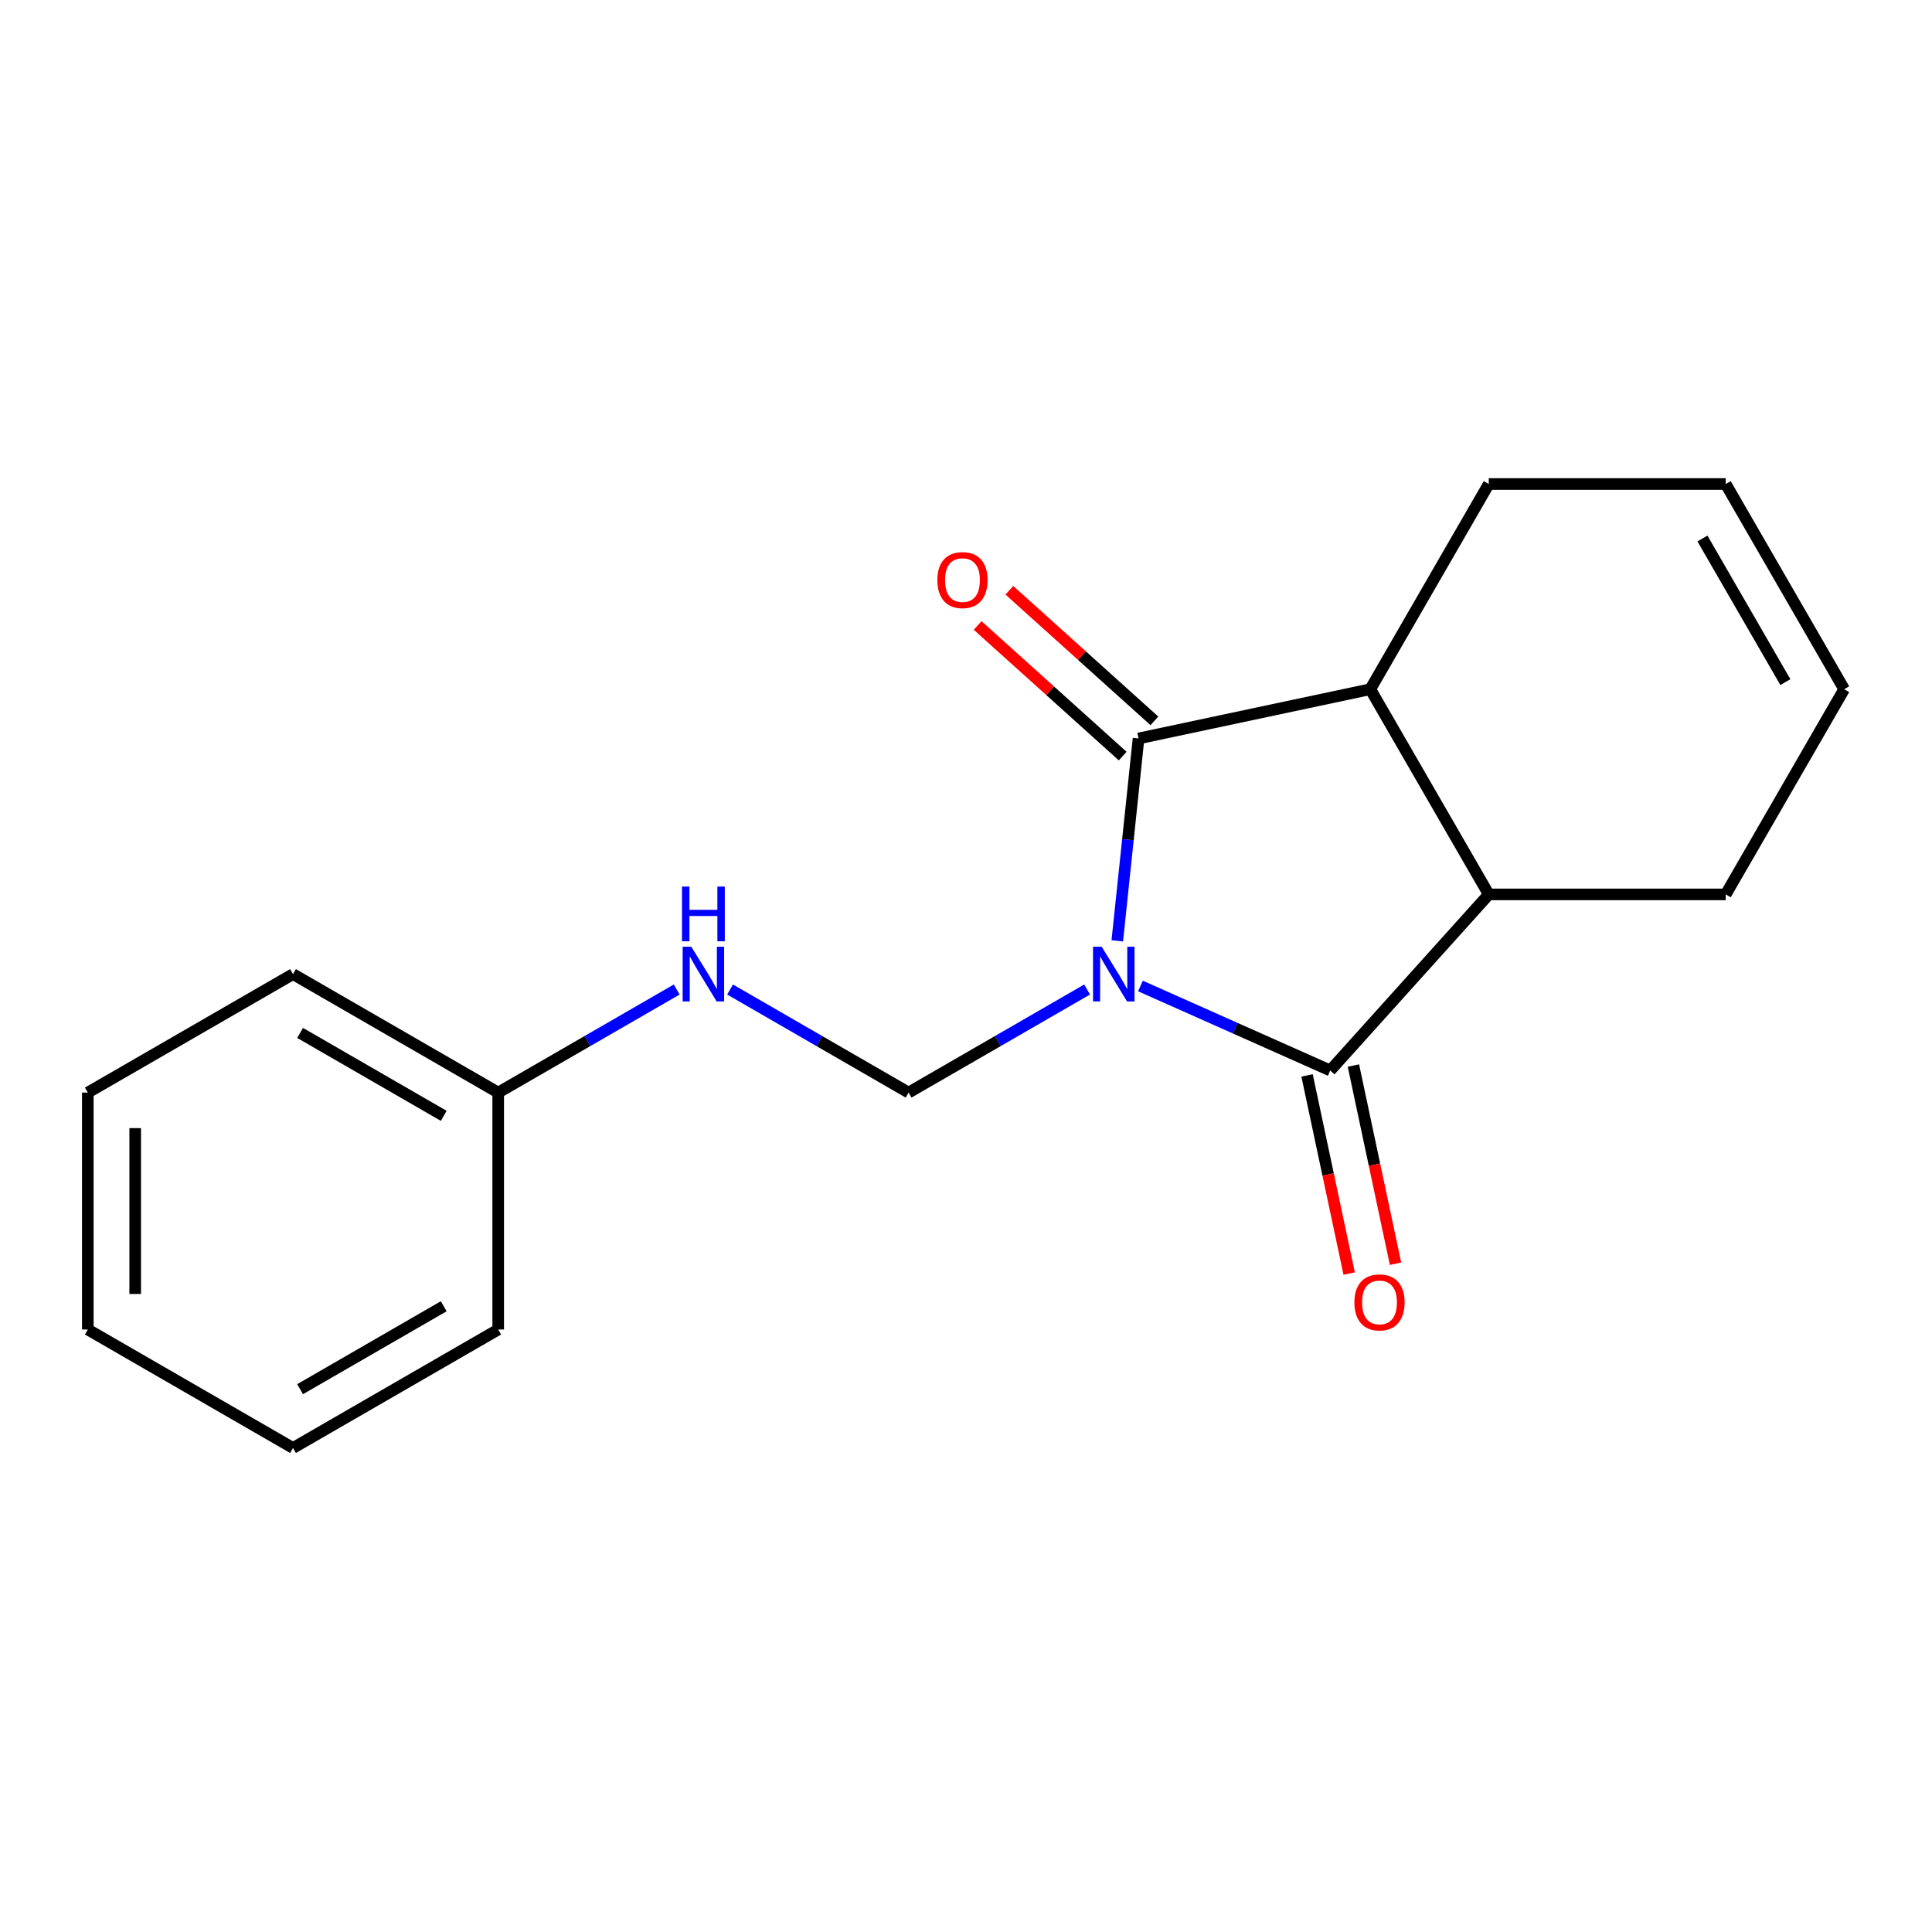 <?xml version='1.0' encoding='iso-8859-1'?>
<svg version='1.1' baseProfile='full'
              xmlns='http://www.w3.org/2000/svg'
                      xmlns:rdkit='http://www.rdkit.org/xml'
                      xmlns:xlink='http://www.w3.org/1999/xlink'
                  xml:space='preserve'
width='1000px' height='1000px' viewBox='0 0 1000 1000'>
<!-- END OF HEADER -->
<rect style='opacity:1.0;fill:#FFFFFF;stroke:none' width='1000' height='1000' x='0' y='0'> </rect>
<path class='bond-0' d='M 590.298,510.345 L 639.413,532.212' style='fill:none;fill-rule:evenodd;stroke:#0000FF;stroke-width:6px;stroke-linecap:butt;stroke-linejoin:miter;stroke-opacity:1' />
<path class='bond-0' d='M 639.413,532.212 L 688.528,554.079' style='fill:none;fill-rule:evenodd;stroke:#000000;stroke-width:6px;stroke-linecap:butt;stroke-linejoin:miter;stroke-opacity:1' />
<path class='bond-1' d='M 578.303,486.972 L 583.807,434.602' style='fill:none;fill-rule:evenodd;stroke:#0000FF;stroke-width:6px;stroke-linecap:butt;stroke-linejoin:miter;stroke-opacity:1' />
<path class='bond-1' d='M 583.807,434.602 L 589.312,382.232' style='fill:none;fill-rule:evenodd;stroke:#000000;stroke-width:6px;stroke-linecap:butt;stroke-linejoin:miter;stroke-opacity:1' />
<path class='bond-4' d='M 562.686,512.169 L 516.486,538.843' style='fill:none;fill-rule:evenodd;stroke:#0000FF;stroke-width:6px;stroke-linecap:butt;stroke-linejoin:miter;stroke-opacity:1' />
<path class='bond-4' d='M 516.486,538.843 L 470.285,565.517' style='fill:none;fill-rule:evenodd;stroke:#000000;stroke-width:6px;stroke-linecap:butt;stroke-linejoin:miter;stroke-opacity:1' />
<path class='bond-3' d='M 688.528,554.079 L 770.589,462.941' style='fill:none;fill-rule:evenodd;stroke:#000000;stroke-width:6px;stroke-linecap:butt;stroke-linejoin:miter;stroke-opacity:1' />
<path class='bond-5' d='M 676.532,556.629 L 687.433,607.915' style='fill:none;fill-rule:evenodd;stroke:#000000;stroke-width:6px;stroke-linecap:butt;stroke-linejoin:miter;stroke-opacity:1' />
<path class='bond-5' d='M 687.433,607.915 L 698.334,659.201' style='fill:none;fill-rule:evenodd;stroke:#FF0000;stroke-width:6px;stroke-linecap:butt;stroke-linejoin:miter;stroke-opacity:1' />
<path class='bond-5' d='M 700.524,551.529 L 711.425,602.815' style='fill:none;fill-rule:evenodd;stroke:#000000;stroke-width:6px;stroke-linecap:butt;stroke-linejoin:miter;stroke-opacity:1' />
<path class='bond-5' d='M 711.425,602.815 L 722.326,654.101' style='fill:none;fill-rule:evenodd;stroke:#FF0000;stroke-width:6px;stroke-linecap:butt;stroke-linejoin:miter;stroke-opacity:1' />
<path class='bond-2' d='M 589.312,382.232 L 709.27,356.734' style='fill:none;fill-rule:evenodd;stroke:#000000;stroke-width:6px;stroke-linecap:butt;stroke-linejoin:miter;stroke-opacity:1' />
<path class='bond-6' d='M 597.518,373.118 L 559.982,339.32' style='fill:none;fill-rule:evenodd;stroke:#000000;stroke-width:6px;stroke-linecap:butt;stroke-linejoin:miter;stroke-opacity:1' />
<path class='bond-6' d='M 559.982,339.32 L 522.446,305.523' style='fill:none;fill-rule:evenodd;stroke:#FF0000;stroke-width:6px;stroke-linecap:butt;stroke-linejoin:miter;stroke-opacity:1' />
<path class='bond-6' d='M 581.105,391.345 L 543.57,357.548' style='fill:none;fill-rule:evenodd;stroke:#000000;stroke-width:6px;stroke-linecap:butt;stroke-linejoin:miter;stroke-opacity:1' />
<path class='bond-6' d='M 543.57,357.548 L 506.034,323.751' style='fill:none;fill-rule:evenodd;stroke:#FF0000;stroke-width:6px;stroke-linecap:butt;stroke-linejoin:miter;stroke-opacity:1' />
<path class='bond-11' d='M 709.27,356.734 L 770.589,250.526' style='fill:none;fill-rule:evenodd;stroke:#000000;stroke-width:6px;stroke-linecap:butt;stroke-linejoin:miter;stroke-opacity:1' />
<path class='bond-18' d='M 709.27,356.734 L 770.589,462.941' style='fill:none;fill-rule:evenodd;stroke:#000000;stroke-width:6px;stroke-linecap:butt;stroke-linejoin:miter;stroke-opacity:1' />
<path class='bond-10' d='M 770.589,462.941 L 893.226,462.941' style='fill:none;fill-rule:evenodd;stroke:#000000;stroke-width:6px;stroke-linecap:butt;stroke-linejoin:miter;stroke-opacity:1' />
<path class='bond-7' d='M 470.285,565.517 L 424.084,538.843' style='fill:none;fill-rule:evenodd;stroke:#000000;stroke-width:6px;stroke-linecap:butt;stroke-linejoin:miter;stroke-opacity:1' />
<path class='bond-7' d='M 424.084,538.843 L 377.883,512.169' style='fill:none;fill-rule:evenodd;stroke:#0000FF;stroke-width:6px;stroke-linecap:butt;stroke-linejoin:miter;stroke-opacity:1' />
<path class='bond-12' d='M 350.271,512.169 L 304.071,538.843' style='fill:none;fill-rule:evenodd;stroke:#0000FF;stroke-width:6px;stroke-linecap:butt;stroke-linejoin:miter;stroke-opacity:1' />
<path class='bond-12' d='M 304.071,538.843 L 257.87,565.517' style='fill:none;fill-rule:evenodd;stroke:#000000;stroke-width:6px;stroke-linecap:butt;stroke-linejoin:miter;stroke-opacity:1' />
<path class='bond-8' d='M 954.545,356.734 L 893.226,462.941' style='fill:none;fill-rule:evenodd;stroke:#000000;stroke-width:6px;stroke-linecap:butt;stroke-linejoin:miter;stroke-opacity:1' />
<path class='bond-19' d='M 954.545,356.734 L 893.226,250.526' style='fill:none;fill-rule:evenodd;stroke:#000000;stroke-width:6px;stroke-linecap:butt;stroke-linejoin:miter;stroke-opacity:1' />
<path class='bond-19' d='M 924.106,353.067 L 881.183,278.721' style='fill:none;fill-rule:evenodd;stroke:#000000;stroke-width:6px;stroke-linecap:butt;stroke-linejoin:miter;stroke-opacity:1' />
<path class='bond-9' d='M 893.226,250.526 L 770.589,250.526' style='fill:none;fill-rule:evenodd;stroke:#000000;stroke-width:6px;stroke-linecap:butt;stroke-linejoin:miter;stroke-opacity:1' />
<path class='bond-13' d='M 257.87,565.517 L 151.662,504.198' style='fill:none;fill-rule:evenodd;stroke:#000000;stroke-width:6px;stroke-linecap:butt;stroke-linejoin:miter;stroke-opacity:1' />
<path class='bond-13' d='M 229.675,577.56 L 155.329,534.637' style='fill:none;fill-rule:evenodd;stroke:#000000;stroke-width:6px;stroke-linecap:butt;stroke-linejoin:miter;stroke-opacity:1' />
<path class='bond-14' d='M 257.87,565.517 L 257.87,688.155' style='fill:none;fill-rule:evenodd;stroke:#000000;stroke-width:6px;stroke-linecap:butt;stroke-linejoin:miter;stroke-opacity:1' />
<path class='bond-15' d='M 151.662,504.198 L 45.455,565.517' style='fill:none;fill-rule:evenodd;stroke:#000000;stroke-width:6px;stroke-linecap:butt;stroke-linejoin:miter;stroke-opacity:1' />
<path class='bond-16' d='M 257.87,688.155 L 151.662,749.474' style='fill:none;fill-rule:evenodd;stroke:#000000;stroke-width:6px;stroke-linecap:butt;stroke-linejoin:miter;stroke-opacity:1' />
<path class='bond-16' d='M 229.675,676.111 L 155.329,719.034' style='fill:none;fill-rule:evenodd;stroke:#000000;stroke-width:6px;stroke-linecap:butt;stroke-linejoin:miter;stroke-opacity:1' />
<path class='bond-20' d='M 45.455,565.517 L 45.455,688.155' style='fill:none;fill-rule:evenodd;stroke:#000000;stroke-width:6px;stroke-linecap:butt;stroke-linejoin:miter;stroke-opacity:1' />
<path class='bond-20' d='M 69.982,583.912 L 69.982,669.759' style='fill:none;fill-rule:evenodd;stroke:#000000;stroke-width:6px;stroke-linecap:butt;stroke-linejoin:miter;stroke-opacity:1' />
<path class='bond-17' d='M 151.662,749.474 L 45.455,688.155' style='fill:none;fill-rule:evenodd;stroke:#000000;stroke-width:6px;stroke-linecap:butt;stroke-linejoin:miter;stroke-opacity:1' />
<path  class='atom-0' d='M 570.232 490.038
L 579.512 505.038
Q 580.432 506.518, 581.912 509.198
Q 583.392 511.878, 583.472 512.038
L 583.472 490.038
L 587.232 490.038
L 587.232 518.358
L 583.352 518.358
L 573.392 501.958
Q 572.232 500.038, 570.992 497.838
Q 569.792 495.638, 569.432 494.958
L 569.432 518.358
L 565.752 518.358
L 565.752 490.038
L 570.232 490.038
' fill='#0000FF'/>
<path  class='atom-6' d='M 701.026 674.117
Q 701.026 667.317, 704.386 663.517
Q 707.746 659.717, 714.026 659.717
Q 720.306 659.717, 723.666 663.517
Q 727.026 667.317, 727.026 674.117
Q 727.026 680.997, 723.626 684.917
Q 720.226 688.797, 714.026 688.797
Q 707.786 688.797, 704.386 684.917
Q 701.026 681.037, 701.026 674.117
M 714.026 685.597
Q 718.346 685.597, 720.666 682.717
Q 723.026 679.797, 723.026 674.117
Q 723.026 668.557, 720.666 665.757
Q 718.346 662.917, 714.026 662.917
Q 709.706 662.917, 707.346 665.717
Q 705.026 668.517, 705.026 674.117
Q 705.026 679.837, 707.346 682.717
Q 709.706 685.597, 714.026 685.597
' fill='#FF0000'/>
<path  class='atom-7' d='M 485.174 300.251
Q 485.174 293.451, 488.534 289.651
Q 491.894 285.851, 498.174 285.851
Q 504.454 285.851, 507.814 289.651
Q 511.174 293.451, 511.174 300.251
Q 511.174 307.131, 507.774 311.051
Q 504.374 314.931, 498.174 314.931
Q 491.934 314.931, 488.534 311.051
Q 485.174 307.171, 485.174 300.251
M 498.174 311.731
Q 502.494 311.731, 504.814 308.851
Q 507.174 305.931, 507.174 300.251
Q 507.174 294.691, 504.814 291.891
Q 502.494 289.051, 498.174 289.051
Q 493.854 289.051, 491.494 291.851
Q 489.174 294.651, 489.174 300.251
Q 489.174 305.971, 491.494 308.851
Q 493.854 311.731, 498.174 311.731
' fill='#FF0000'/>
<path  class='atom-8' d='M 357.817 490.038
L 367.097 505.038
Q 368.017 506.518, 369.497 509.198
Q 370.977 511.878, 371.057 512.038
L 371.057 490.038
L 374.817 490.038
L 374.817 518.358
L 370.937 518.358
L 360.977 501.958
Q 359.817 500.038, 358.577 497.838
Q 357.377 495.638, 357.017 494.958
L 357.017 518.358
L 353.337 518.358
L 353.337 490.038
L 357.817 490.038
' fill='#0000FF'/>
<path  class='atom-8' d='M 352.997 458.886
L 356.837 458.886
L 356.837 470.926
L 371.317 470.926
L 371.317 458.886
L 375.157 458.886
L 375.157 487.206
L 371.317 487.206
L 371.317 474.126
L 356.837 474.126
L 356.837 487.206
L 352.997 487.206
L 352.997 458.886
' fill='#0000FF'/>
</svg>

